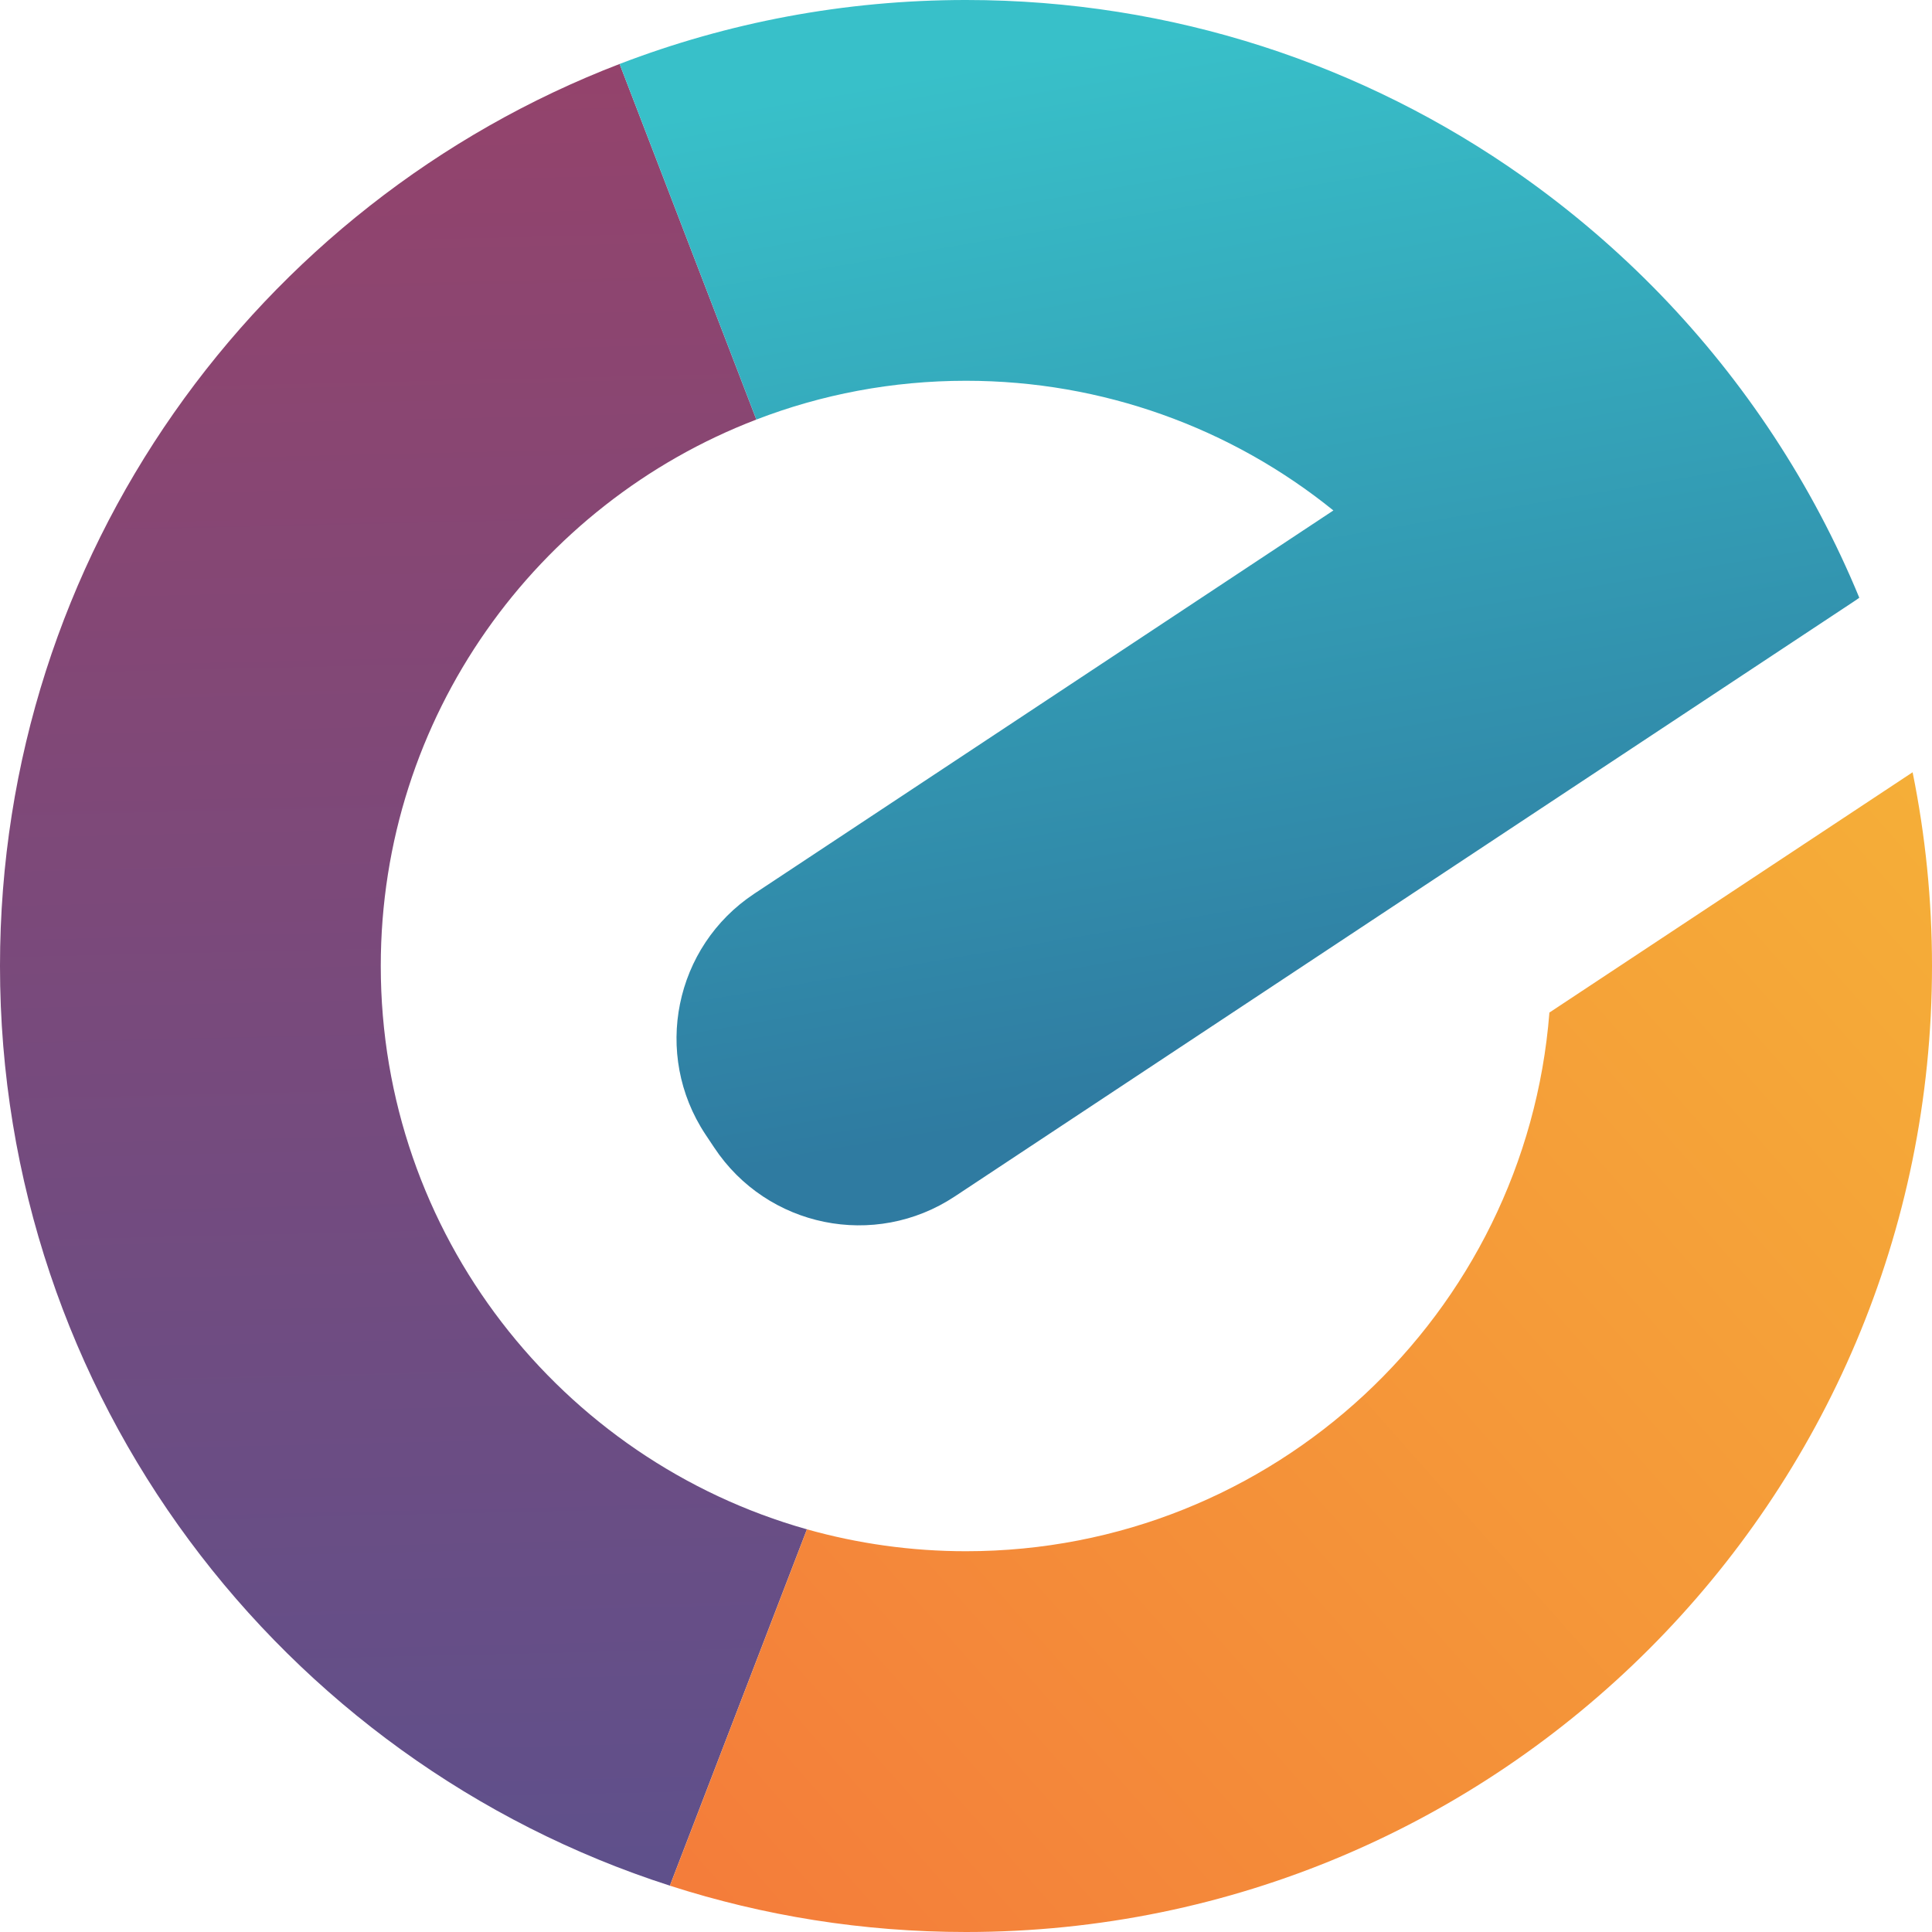 <svg xmlns="http://www.w3.org/2000/svg" xmlns:xlink="http://www.w3.org/1999/xlink" xmlns:xodm="http://www.corel.com/coreldraw/odm/2003" xml:space="preserve" width="0.254cm" height="0.254cm" style="shape-rendering:geometricPrecision; text-rendering:geometricPrecision; image-rendering:optimizeQuality; fill-rule:evenodd; clip-rule:evenodd" viewBox="0 0 254 254"> <defs>  <style type="text/css">       .fil1 {fill:url(#id0)}    .fil2 {fill:url(#id1)}    .fil0 {fill:url(#id2)}     </style>  <linearGradient id="id0" gradientUnits="userSpaceOnUse" x1="172.96" y1="141.23" x2="149.78" y2="4.83">   <stop offset="0" style="stop-opacity:1; stop-color:#2F7BA1"></stop>   <stop offset="1" style="stop-opacity:1; stop-color:#38C0C9"></stop>  </linearGradient>  <linearGradient id="id1" gradientUnits="userSpaceOnUse" x1="264.57" y1="117.82" x2="103.27" y2="260.58">   <stop offset="0" style="stop-opacity:1; stop-color:#F5AE38"></stop>   <stop offset="1" style="stop-opacity:1; stop-color:#F47D3A"></stop>  </linearGradient>  <linearGradient id="id2" gradientUnits="userSpaceOnUse" x1="49.34" y1="3.69" x2="54.9" y2="245.63">   <stop offset="0" style="stop-opacity:1; stop-color:#95436B"></stop>   <stop offset="1" style="stop-opacity:1; stop-color:#5F508B"></stop>  </linearGradient> </defs> <g id="Camada_x0020_1">    <g id="_2010716820880">   <path class="fil0" d="M106.09 201.06l-18.02 46.85c-51.1,-16.43 -88.07,-64.35 -88.07,-120.91 0,-54.09 33.81,-100.28 81.46,-118.59l17.98 46.75c-28.88,11.07 -49.38,39.06 -49.38,71.84 0,35.24 23.7,64.95 56.03,74.06z"></path>   <path class="fil1" d="M244.44 78.58c-0.22,0.17 -0.44,0.32 -0.67,0.47l-42.43 28.07 -75.82 50.18c-10.52,6.96 -24.67,4.08 -31.63,-6.44l-1.16 -1.74c-6.95,-10.51 -4.07,-24.68 6.44,-31.63l76.13 -50.38c-6.68,-5.4 -14.29,-9.7 -22.55,-12.63 -8.05,-2.86 -16.72,-4.42 -25.75,-4.42 -9.71,0 -19.01,1.8 -27.56,5.1l-17.98 -46.75c14.13,-5.43 29.49,-8.41 45.54,-8.41 27.22,0 52.44,8.56 73.11,23.14 6.54,4.62 12.62,9.83 18.17,15.56 11.06,11.44 20,24.95 26.16,39.88z"></path>   <path class="fil2" d="M254 127c0,70.14 -56.86,127 -127,127 -13.58,0 -26.66,-2.14 -38.93,-6.09l18.02 -46.85c6.65,1.87 13.66,2.88 20.91,2.88 40.44,0 73.59,-31.19 76.7,-70.82l47.75 -31.59c1.67,8.23 2.55,16.75 2.55,25.47z"></path>  </g> </g></svg>